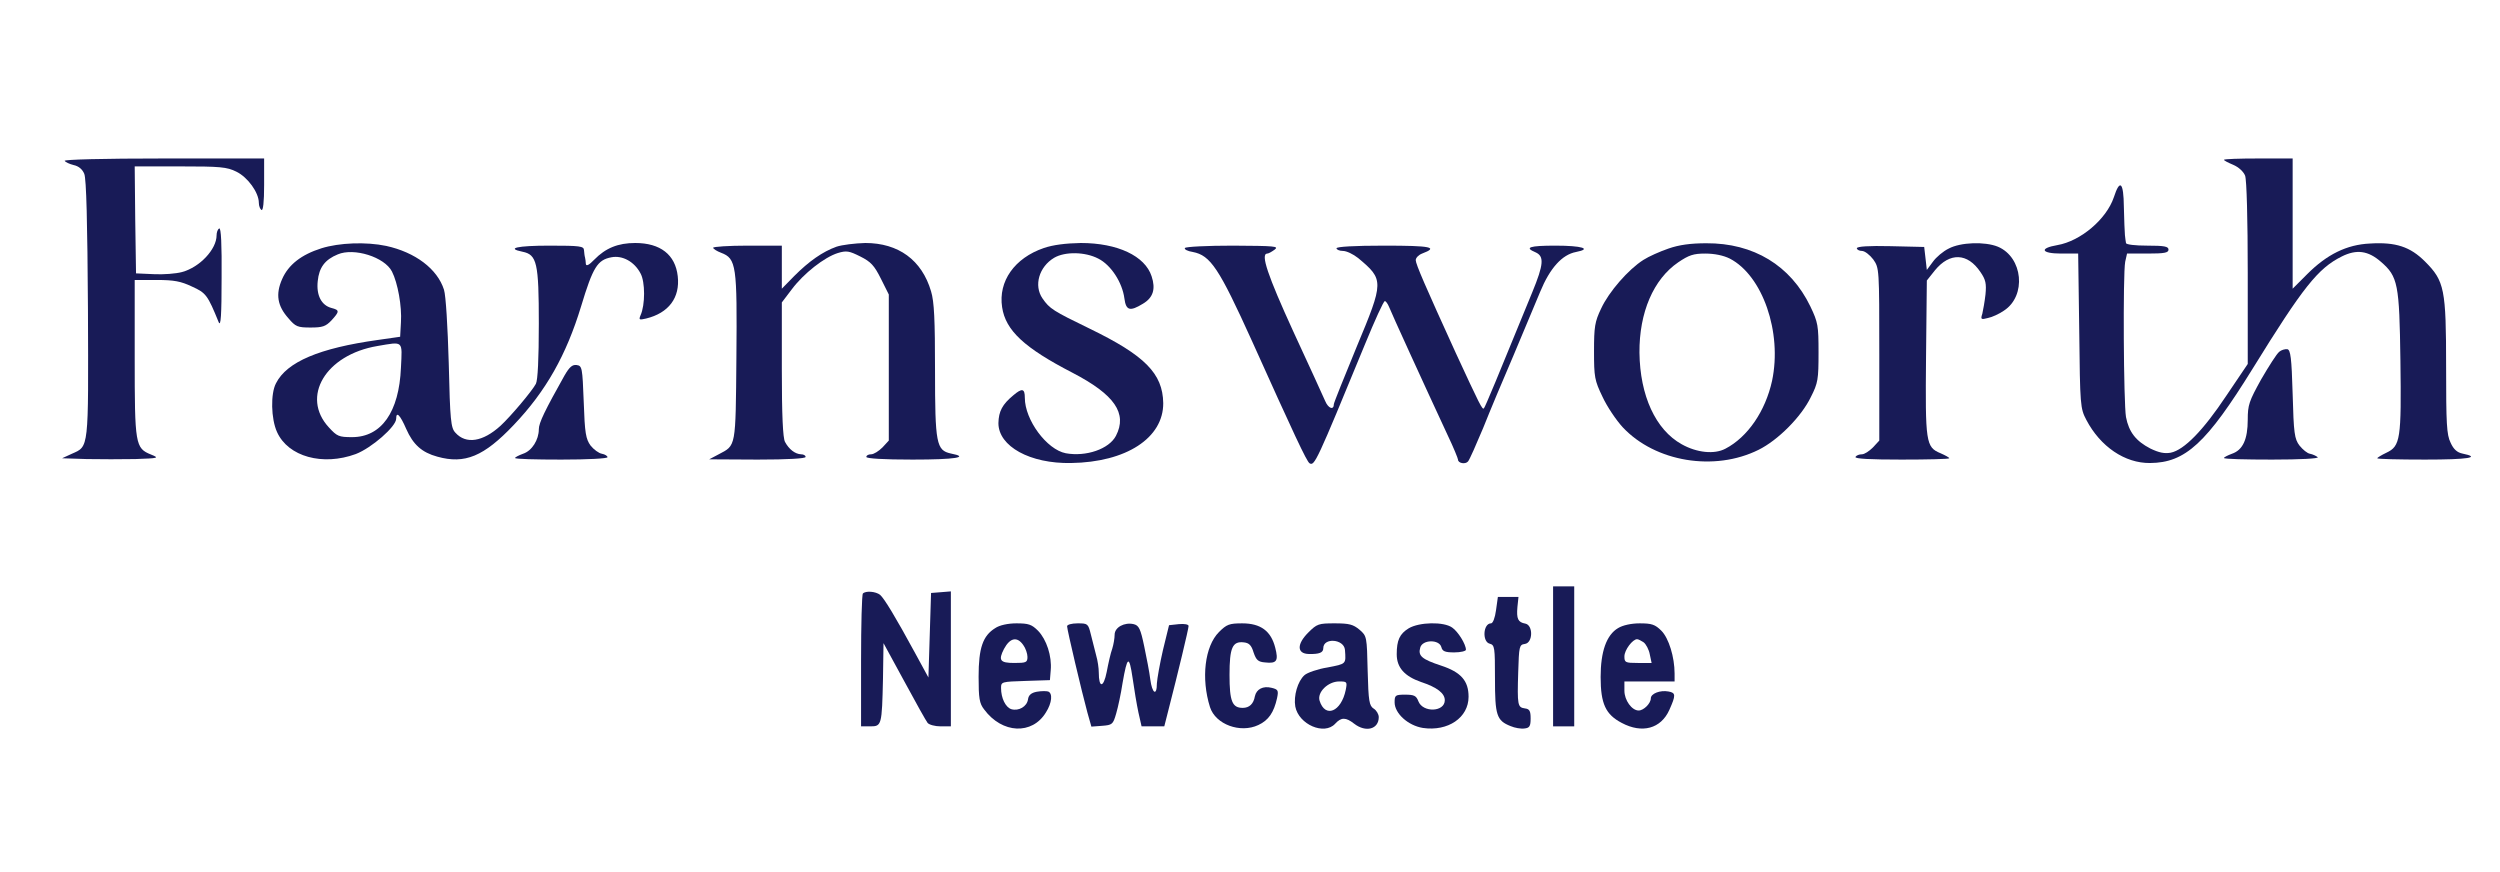 <svg xmlns="http://www.w3.org/2000/svg" fill="none" viewBox="0 0 1262 440" height="440" width="1262">
<path fill="#181B57" d="M32.665 81.199C33.065 81.865 35.065 82.799 37.199 83.332C39.732 83.865 41.599 85.465 42.532 87.732C43.599 90.132 44.132 112.532 44.399 155.999C44.665 227.465 44.932 225.199 36.265 229.065L31.332 231.332L43.732 231.732C50.399 231.865 61.599 231.865 68.399 231.732C80.132 231.332 80.532 231.199 76.265 229.465C68.265 226.265 67.999 224.399 67.999 180.665V141.332H79.065C87.865 141.332 91.332 141.999 96.932 144.665C103.999 147.865 104.799 148.932 110.399 162.665C111.465 165.065 111.865 159.199 111.865 140.265C111.999 123.465 111.599 114.799 110.665 115.332C109.865 115.732 109.332 117.332 109.332 118.799C109.332 125.865 100.799 134.932 91.865 137.332C88.932 138.132 82.532 138.665 77.599 138.399L68.665 137.999L68.265 110.932L67.999 83.999H90.932C111.065 83.999 114.532 84.265 119.332 86.665C125.065 89.465 130.665 97.199 130.665 102.399C130.665 103.999 131.332 105.599 131.999 105.999C132.799 106.532 133.332 101.999 133.332 93.465V79.999H82.532C51.865 79.999 32.132 80.532 32.665 81.199Z"></path>
<path fill="#181B57" d="M1122.66 80.666C1122.66 81.066 1124.8 82.133 1127.33 83.2C1130.13 84.4 1132.53 86.666 1133.33 88.666C1134.13 90.799 1134.66 110.799 1134.66 137.866V183.733L1123.86 199.733C1112.26 217.199 1102.53 227.199 1095.73 228.533C1092.66 229.066 1089.86 228.533 1085.46 226.399C1078.26 222.666 1074.66 218.133 1073.2 210.533C1072 203.733 1071.6 138.399 1072.8 132.133L1073.73 127.999H1084.13C1092.66 127.999 1094.66 127.599 1094.66 125.999C1094.66 124.399 1092.53 123.999 1084 123.999C1077.86 123.999 1073.2 123.466 1073.2 122.666C1073.06 121.866 1072.8 120.133 1072.66 118.666C1072.53 117.199 1072.26 110.799 1072.13 104.533C1072 91.866 1070.13 90.133 1067.06 99.6C1063.33 110.666 1050.26 121.733 1038.53 123.733C1029.2 125.333 1030.4 127.999 1040.4 127.999H1049.06L1049.6 166.933C1050 204.933 1050.13 206.133 1053.2 211.999C1060.26 225.466 1072.66 233.866 1085.33 233.733C1103.2 233.599 1113.86 223.733 1137.2 185.999C1162.66 144.799 1170.13 135.466 1182.13 129.466C1189.6 125.733 1195.46 126.533 1201.86 132.133C1210.53 139.599 1211.2 143.333 1211.73 181.999C1212.26 221.733 1211.73 225.199 1204.66 228.533C1202.13 229.733 1200 231.066 1200 231.333C1200 231.733 1210.8 231.999 1224.13 231.999C1246 231.999 1252.8 230.933 1242.93 228.933C1240.4 228.399 1238.53 226.799 1237.06 223.466C1235.06 219.466 1234.8 213.866 1234.8 185.333C1234.8 145.866 1234 141.866 1224.13 131.999C1216.66 124.533 1209.33 122.133 1196.4 122.933C1184.66 123.466 1174.66 128.399 1164.66 138.399L1157.33 145.733V112.799V79.999H1140C1130.53 79.999 1122.66 80.266 1122.66 80.666Z"></path>
<path fill="#181B57" d="M162.264 125.333C152.13 128.533 145.597 133.6 142.397 140.933C139.064 148.533 139.997 154.4 145.597 160.667C149.197 164.933 150.264 165.333 156.797 165.333C162.797 165.333 164.397 164.8 167.33 161.733C171.464 157.2 171.464 156.533 167.33 155.467C162.264 154.133 159.597 149.067 160.397 141.867C161.064 135.067 163.997 131.067 170.53 128.4C178.664 124.933 194.13 129.733 197.864 137.067C200.797 142.8 202.93 154.667 202.397 162.667L201.997 170L190.797 171.6C161.197 175.733 144.797 182.667 139.33 193.467C136.53 198.667 136.797 211.467 139.864 218.133C145.464 230.533 162.93 235.333 179.597 229.2C187.597 226.133 199.997 215.333 199.997 211.333C199.997 207.467 201.997 209.467 205.064 216.533C208.53 224.4 212.93 228.4 220.797 230.533C234.664 234.4 244.264 230.4 259.33 214.533C275.597 197.467 285.864 179.2 293.33 154.667C299.33 134.8 301.597 131.2 308.664 129.867C314.264 128.8 320.264 132.133 323.33 138C325.73 142.267 325.73 154 323.33 159.2C322.397 161.467 322.664 161.6 326.13 160.8C337.597 158 343.33 150.267 342.13 139.467C340.93 128.533 333.33 122.667 320.664 122.667C311.997 122.667 305.73 125.2 299.997 131.067C297.33 133.867 295.864 134.533 295.73 133.2C295.73 132.133 295.464 130.667 295.33 130C295.064 129.2 294.93 127.6 294.797 126.267C294.664 124.267 292.93 124 277.33 124C261.197 124 255.197 125.333 263.73 127.067C271.064 128.533 271.997 132.667 271.997 163.333C271.997 181.2 271.464 191.867 270.53 193.733C268.53 197.467 257.864 210.133 252.664 214.933C243.73 223.067 235.197 224.4 229.864 218.4C227.597 216 227.197 212.267 226.53 183.467C225.997 164.8 225.064 149.2 224.13 146.267C220.797 135.733 209.597 127.333 194.93 124.133C184.797 122 171.197 122.533 162.264 125.333ZM202.397 185.6C201.464 208 192.53 220.667 177.73 220.667C171.064 220.667 170.13 220.267 165.997 215.733C151.73 200.267 164.397 179.067 190.53 174.667C203.864 172.4 203.064 171.733 202.397 185.6Z"></path>
<path fill="#181B57" d="M422.267 124.533C415.2 127.067 408.4 131.867 400.933 139.333L394.667 145.733V134.933V124H377.333C367.867 124 360 124.533 360 125.067C360 125.6 361.867 126.8 364 127.6C371.733 130.533 372.133 134 371.733 180.533C371.333 226.4 371.6 224.667 362.8 229.333L358 231.867L382.4 232C397.733 232 406.667 231.467 406.667 230.667C406.667 229.867 405.6 229.333 404.4 229.333C401.333 229.2 398.267 226.8 396.267 223.067C395.2 221.067 394.667 209.6 394.667 186.4V152.667L399.733 146C405.733 138 416.133 129.867 422.933 127.733C427.333 126.4 428.667 126.667 434.267 129.467C439.6 132.133 441.333 134 444.667 140.667L448.667 148.667V185.6V222.4L445.467 225.867C443.6 227.733 441.067 229.333 439.733 229.333C438.4 229.333 437.333 229.867 437.333 230.667C437.333 231.467 446 232 460.667 232C482.267 232 489.733 230.8 480 228.933C472.667 227.333 472 224 472 186.933C472 161.467 471.6 152.267 470 147.067C465.333 131.2 453.467 122.667 436.8 122.667C431.6 122.8 425.067 123.6 422.267 124.533Z"></path>
<path fill="#181B57" d="M526.933 125.2C512.133 130.266 503.867 142 505.867 155.066C507.6 166.8 517.067 175.6 541.333 188.133C562.667 199.2 569.2 208.666 563.333 220C559.867 226.666 548.267 230.666 538 228.8C528.4 226.933 517.333 212 517.333 200.8C517.333 196.133 516 195.733 511.467 199.6C506 204.133 504.133 207.6 504 213.6C504 225.333 520 234.133 540.667 233.733C568.533 233.333 587.333 221.066 587.2 203.466C586.933 188.533 578 179.466 550 165.866C531.6 156.933 529.867 155.866 526.267 150.666C521.733 144.133 524.533 134.666 532.133 130.133C537.6 126.933 547.733 127.066 554.4 130.533C560.8 133.733 566.533 142.533 567.6 150.666C568.4 156.8 570.4 157.333 576.933 153.333C582.133 150.266 583.467 145.866 581.333 139.466C578 129.2 564.133 122.666 545.6 122.666C538 122.8 531.6 123.6 526.933 125.2Z"></path>
<path fill="#181B57" d="M842.264 125.466C837.997 126.933 832.264 129.466 829.597 131.199C821.997 135.999 812.131 147.333 808.264 155.733C805.064 162.399 804.664 164.933 804.664 177.333C804.664 190.266 804.931 191.999 808.931 200.266C811.197 205.199 815.864 212.133 819.197 215.733C835.597 233.199 865.464 238.133 887.731 227.066C897.464 222.266 909.331 210.399 914.131 200.399C917.731 193.333 917.997 191.466 917.997 177.999C917.997 164.266 917.731 162.799 913.864 154.666C903.864 133.999 885.197 122.666 861.331 122.799C853.464 122.799 847.597 123.599 842.264 125.466ZM873.197 130.533C889.731 139.066 899.731 167.733 894.531 192.266C891.197 207.466 882.264 220.666 870.931 226.533C865.331 229.466 856.531 228.533 848.931 224.266C835.731 216.933 827.864 199.733 827.597 177.999C827.464 157.733 834.664 140.933 847.197 132.399C852.531 128.799 854.797 127.999 860.797 127.999C865.464 127.999 869.997 128.933 873.197 130.533Z"></path>
<path fill="#181B57" d="M983.732 125.467C980.932 126.8 977.332 129.867 975.732 132.133L972.665 136.267L971.999 130.4L971.332 124.667L954.399 124.267C943.332 124 937.332 124.4 937.332 125.333C937.332 126 938.532 126.667 939.865 126.667C941.332 126.667 943.865 128.667 945.599 130.933C948.665 135.333 948.665 135.467 948.665 178.933V222.4L945.465 225.867C943.599 227.733 941.199 229.333 939.865 229.333C938.532 229.333 937.065 229.867 936.665 230.667C936.132 231.6 944.265 232 959.865 232C973.199 232 983.999 231.733 983.999 231.333C983.999 230.933 981.999 229.867 979.599 228.8C972.132 225.733 971.865 223.467 972.265 180.267L972.665 141.6L976.799 136.4C984.265 127.333 993.199 127.6 999.732 137.333C1002.4 141.2 1002.8 143.2 1002.27 148.667C1001.87 152.267 1001.07 156.667 1000.67 158.4C999.732 161.2 999.999 161.467 1003.47 160.533C1005.6 160.133 1009.33 158.4 1011.6 156.8C1023.07 149.333 1021.2 129.867 1008.53 124.533C1002 121.867 989.732 122.267 983.732 125.467Z"></path>
<path fill="#181B57" d="M598.131 125.199C597.731 125.866 599.465 126.799 602.131 127.199C611.065 128.933 615.331 135.333 631.998 172.133C653.065 218.933 659.598 232.933 661.065 233.866C663.598 235.333 664.532 233.333 689.065 173.733C693.998 161.733 698.398 151.999 699.065 151.999C699.598 151.999 700.532 153.333 701.198 154.933C702.265 157.733 718.398 193.066 730.798 219.733C733.732 225.866 735.998 231.466 735.998 231.999C735.998 233.866 739.732 234.533 741.065 232.933C741.865 231.999 745.198 224.399 748.665 216.133C751.998 207.733 758.932 191.199 763.998 179.466C768.932 167.599 775.065 153.199 777.465 147.333C782.398 135.333 788.532 128.533 795.598 127.199C803.865 125.599 798.532 123.999 785.198 123.999C771.998 123.999 769.332 124.933 775.065 127.333C779.598 129.333 779.332 133.333 773.465 147.599C755.865 190.666 749.732 205.466 749.065 206.133C748.265 206.933 747.065 204.533 734.798 177.999C719.598 144.666 714.665 133.333 714.665 131.333C714.665 130.133 716.132 128.666 717.865 127.999C726.398 124.799 722.398 123.999 698.798 123.999C683.598 123.999 674.665 124.533 674.665 125.333C674.665 125.999 676.132 126.666 677.865 126.666C679.732 126.666 683.065 128.266 685.598 130.266C698.665 141.199 698.665 141.999 684.798 175.199C678.532 190.399 673.332 203.333 673.332 203.999C673.332 207.199 670.532 206.266 668.932 202.399C667.865 199.999 660.665 184.133 652.798 167.199C639.998 139.199 636.132 127.999 639.732 127.999C640.398 127.999 641.998 127.066 643.465 125.999C645.732 124.266 643.465 124.133 622.398 123.999C609.465 123.999 598.531 124.533 598.131 125.199Z"></path>
<path fill="#181B57" d="M1150.53 177.6C1149.33 178.533 1145.33 184.8 1141.46 191.467C1135.33 202.533 1134.66 204.4 1134.66 211.867C1134.66 221.867 1132.13 227.2 1126.66 229.067C1124.53 229.867 1122.66 230.8 1122.66 231.2C1122.66 231.733 1133.6 232 1146.93 232C1161.46 232 1170.66 231.467 1170 230.8C1169.2 230.133 1167.46 229.333 1166.13 229.067C1164.8 228.933 1162.4 226.933 1160.8 224.933C1158.26 221.6 1157.86 218.8 1157.33 198.933C1156.8 180.4 1156.26 176.667 1154.66 176.267C1153.46 176.133 1151.6 176.667 1150.53 177.6Z"></path>
<path fill="#181B57" d="M284.933 189.6C275.067 207.2 272 213.467 272 216.667C272 222 268.533 227.6 264 229.067C261.867 229.867 260 230.8 260 231.2C260 231.733 270.533 232 283.333 232C296.8 232 306.667 231.467 306.667 230.8C306.667 230.133 305.333 229.333 303.867 229.067C302.267 228.8 299.733 226.933 298.133 224.933C295.733 221.6 295.2 218.8 294.667 202.933C294 185.467 293.867 184.667 291.067 184.267C288.933 184 287.467 185.2 284.933 189.6Z"></path>
<path fill="#181B57" d="M784 331.333V366.666H789.333H794.667V331.333V295.999H789.333H784V331.333Z"></path>
<path fill="#181B57" d="M435.597 299.599C435.064 299.999 434.664 315.333 434.664 333.599V366.666H439.331C445.064 366.666 445.197 366.133 445.731 342.666L445.997 324.666L456.531 343.999C462.264 354.666 467.597 364.133 468.264 364.933C469.064 365.866 471.997 366.666 474.797 366.666H479.997V332.533V298.533L475.064 298.933L469.997 299.333L469.331 320.666L468.664 341.999L462.131 329.999C451.997 311.333 446.397 302.133 444.264 300.266C441.997 298.533 437.064 298.133 435.597 299.599Z"></path>
<path fill="#181B57" d="M755.197 307.999C754.664 311.999 753.597 314.665 752.664 314.665C748.664 314.665 748.13 323.999 751.997 324.932C754.53 325.599 754.664 326.799 754.664 342.532C754.664 361.065 755.464 363.732 762.53 366.532C764.664 367.465 767.864 367.999 769.597 367.732C772.13 367.465 772.664 366.532 772.664 362.665C772.664 358.932 772.13 357.865 769.73 357.599C766.13 357.065 765.864 356.132 766.397 339.199C766.797 326.265 766.93 325.465 769.73 325.065C773.864 324.532 773.997 315.599 769.997 314.799C766.264 314.132 765.464 312.399 765.997 306.399L766.53 301.332H761.33H756.13L755.197 307.999Z"></path>
<path fill="#181B57" d="M502.4 317.065C496.133 320.932 494 327.065 494 341.599C494 352.532 494.4 355.065 496.8 358.132C505.867 370.399 521.067 371.065 528 359.599C531.067 354.799 531.467 349.865 529.067 349.065C528.133 348.799 525.6 348.799 523.333 349.199C520.533 349.732 519.2 350.932 518.933 353.065C518.4 356.665 514.267 359.065 510.533 357.999C507.6 357.065 505.333 352.399 505.333 347.332C505.333 344.132 505.6 344.132 517.733 343.732L530 343.332L530.4 338.399C531.067 331.199 528.267 322.799 524 318.399C520.8 315.199 519.2 314.665 513.067 314.665C508.8 314.665 504.533 315.599 502.4 317.065ZM516.533 325.599C517.733 327.199 518.667 329.999 518.667 331.599C518.667 334.399 518 334.665 512 334.665C504.8 334.665 503.867 333.332 506.8 327.599C509.867 321.865 513.467 321.199 516.533 325.599Z"></path>
<path fill="#181B57" d="M538.664 316.132C538.664 317.865 546.131 349.465 548.931 359.732L550.931 366.799L556.264 366.399C561.464 365.999 561.864 365.732 563.464 360.132C564.397 356.932 565.864 350.132 566.664 344.799C569.064 331.065 569.997 330.532 571.731 342.265C572.531 347.999 573.864 355.865 574.664 359.599L576.264 366.665H581.997H587.731L589.864 358.265C594.531 340.132 599.997 317.465 599.997 315.999C599.997 315.199 597.997 314.799 595.064 315.065L590.131 315.599L587.064 328.132C585.464 335.065 584.131 342.665 583.997 344.932C583.997 351.599 581.597 350.132 580.664 342.932C580.264 339.465 578.797 331.999 577.597 326.265C575.731 317.332 574.931 315.732 572.264 315.065C567.597 313.999 562.664 316.665 562.664 320.399C562.664 322.132 562.131 325.332 561.464 327.465C560.664 329.599 559.464 334.932 558.664 339.199C557.064 347.332 554.664 347.465 554.664 339.465C554.664 337.332 554.131 333.465 553.331 330.799C552.664 328.132 551.464 323.465 550.664 320.265C549.331 314.799 549.064 314.665 543.997 314.665C540.931 314.665 538.664 315.332 538.664 316.132Z"></path>
<path fill="#181B57" d="M615.331 319.067C608.131 326.267 606.264 342.533 610.798 356.933C613.598 365.733 626.131 370.267 635.198 366C640.398 363.6 643.064 359.6 644.664 352.4C645.464 348.533 645.198 348 641.864 347.2C637.598 346.133 634.264 347.867 633.464 351.467C632.798 355.333 630.664 357.333 627.331 357.333C621.998 357.333 620.664 354 620.664 340.667C620.664 326.933 622.131 323.6 627.864 324.267C630.531 324.533 631.731 325.733 632.798 329.333C634.131 333.2 635.064 334.133 638.664 334.4C644.531 335.067 645.464 333.6 643.731 326.933C641.598 318.533 636.398 314.667 627.064 314.667C620.531 314.667 619.198 315.2 615.331 319.067Z"></path>
<path fill="#181B57" d="M660.397 319.333C654.531 325.199 654.664 329.999 660.664 330.133C665.997 330.266 667.997 329.466 667.997 327.199C667.997 321.733 678.397 322.533 678.931 327.999C679.464 335.333 679.731 335.066 670.131 336.933C665.064 337.733 659.864 339.599 658.531 340.799C655.064 343.866 652.931 351.333 653.864 356.666C655.597 365.733 668.531 371.333 673.997 365.333C677.064 361.999 679.331 361.999 683.597 365.333C689.464 369.866 695.997 368.133 695.997 361.999C695.997 360.533 694.797 358.533 693.464 357.733C691.197 356.266 690.797 354.133 690.397 338.666C689.997 321.333 689.997 321.066 686.264 317.866C683.064 315.199 681.064 314.666 673.731 314.666C665.597 314.666 664.797 314.933 660.397 319.333ZM679.331 348.266C677.064 359.333 668.931 362.666 666.131 353.733C664.797 349.466 670.397 343.999 675.997 343.999C679.997 343.999 680.131 344.133 679.331 348.266Z"></path>
<path fill="#181B57" d="M711.067 317.2C706.533 320 705.067 323.2 705.067 330.267C705.067 336.933 708.933 341.333 717.333 344.267C725.467 346.933 729.333 350 729.333 353.467C729.333 359.467 718.267 359.867 716 354C714.933 351.2 713.867 350.667 709.333 350.667C704.4 350.667 704 350.933 704 354.533C704 360.133 710.8 366.267 718.267 367.467C730.933 369.333 741.333 362.267 741.333 351.733C741.333 343.733 737.6 339.333 727.467 336C717.733 332.8 715.733 331.067 716.933 326.933C718 322.8 726.533 322.667 727.6 326.667C728.133 328.8 729.467 329.333 734.133 329.333C737.333 329.333 740 328.667 740 328C740 325.2 736 318.8 733.067 316.8C728.8 313.733 716.4 314 711.067 317.2Z"></path>
<path fill="#181B57" d="M816.8 317.067C810.933 320.534 808 328.934 808 341.734C808 355.334 810.533 360.667 818.667 364.934C828.933 370.4 838.4 367.867 842.667 358.4C846 350.934 846 349.734 842.267 349.067C838 348.267 833.333 350.134 833.333 352.534C833.333 355.067 829.733 358.667 827.2 358.667C823.733 358.667 820 353.467 820 348.667V344H832.667H845.333V340C845.333 331.734 842.4 322.134 838.667 318.4C835.467 315.2 833.733 314.667 827.733 314.667C823.467 314.667 819.2 315.6 816.8 317.067ZM829.733 324.267C830.933 325.2 832.4 328 832.8 330.267L833.733 334.667H826.8C820.4 334.667 820 334.4 820 331.334C820 328.134 824.133 322.667 826.4 322.667C827.067 322.667 828.533 323.467 829.733 324.267Z"></path>
</svg>
